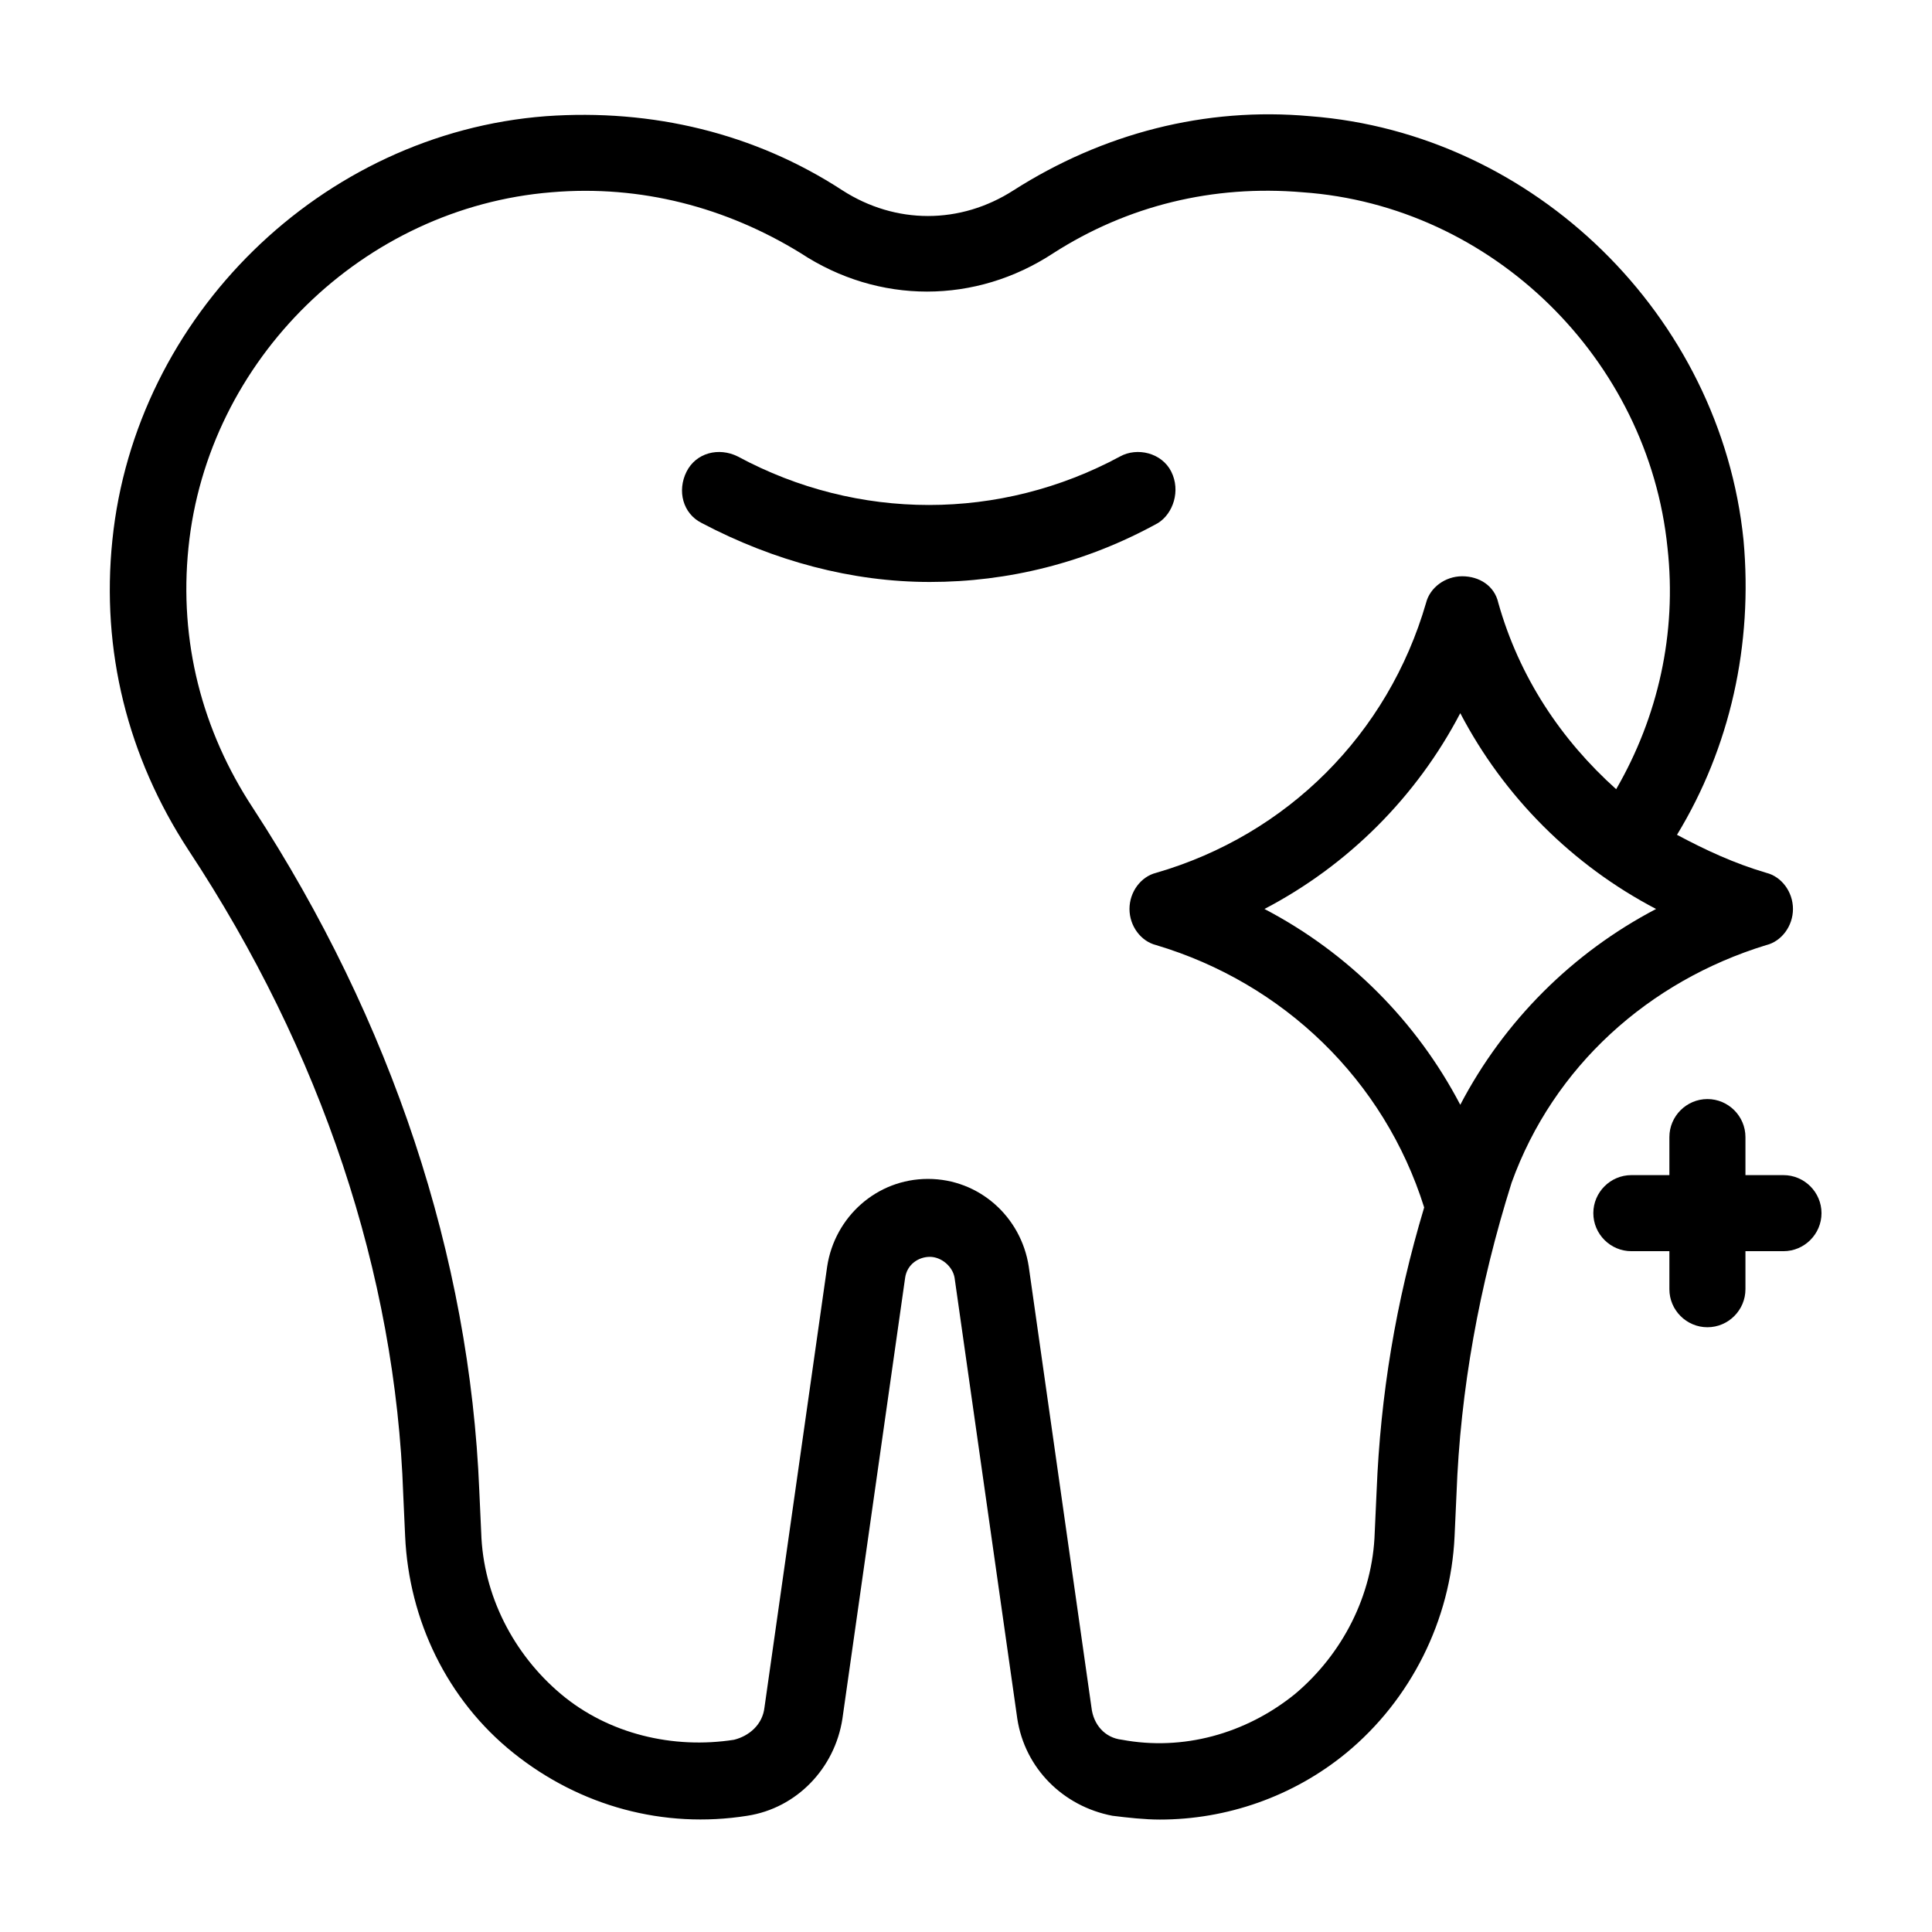 <?xml version="1.0" encoding="UTF-8"?>
<!-- Uploaded to: ICON Repo, www.iconrepo.com, Generator: ICON Repo Mixer Tools -->
<svg fill="#000000" width="800px" height="800px" version="1.1" viewBox="144 144 512 512" xmlns="http://www.w3.org/2000/svg">
 <g>
  <path d="m454.41 269.01c-2.519-5.039-9.07-6.551-13.602-4.031-31.738 17.129-69.527 17.129-101.27 0-5.039-2.519-11.082-1.008-13.602 4.031-2.519 5.039-1.008 11.082 4.031 13.602 19.145 10.078 39.801 15.617 60.457 15.617s41.312-5.039 60.457-15.617c4.027-2.516 6.043-8.562 3.523-13.602z"/>
  <path d="m612.1 394.46c4.031-1.008 7.055-5.039 7.055-9.574 0-4.535-3.023-8.566-7.055-9.574-8.566-2.519-16.121-6.047-23.68-10.078 14.105-23.176 20.152-50.383 17.633-78.09-6.047-59.449-55.418-107.82-114.87-112.35-27.711-2.519-54.914 4.535-78.594 19.648-14.105 9.07-31.234 9.07-45.344 0-23.176-15.113-50.383-21.664-78.594-19.648-59.449 4.535-108.82 52.902-114.87 112.35-3.023 29.223 4.031 57.434 20.152 82.121 35.266 53.402 54.914 112.35 56.93 170.79l0.504 11.082c1.008 22.168 11.082 43.328 28.719 57.434 17.633 14.105 39.801 20.152 61.969 16.625 13.098-2.016 23.176-12.594 25.191-25.695l16.625-116.88c0.504-3.527 3.527-5.543 6.551-5.543 3.023 0 6.047 2.519 6.551 5.543l16.625 116.88c2.016 13.098 12.09 23.176 25.191 25.695 4.031 0.504 8.566 1.008 12.594 1.008 17.633 0 35.266-6.047 49.375-17.633 17.129-14.105 27.711-35.266 28.719-57.434l0.504-11.082c1.008-27.711 6.047-55.418 14.609-82.625 11.078-30.734 36.27-53.406 67.504-62.977zm-103.28 144.59-0.504 11.082c-0.504 16.625-8.566 32.242-21.16 42.824-13.098 10.578-29.727 15.113-45.848 12.09-4.535-0.504-7.559-4.031-8.062-8.566l-16.625-116.88c-2.016-13.098-13.098-23.176-26.703-23.176-13.602 0-24.688 10.078-26.703 23.176l-16.621 116.89c-0.504 4.535-4.031 7.559-8.062 8.566-16.121 2.519-33.25-1.512-45.848-12.09-12.594-10.578-20.656-26.199-21.16-42.824l-0.504-11.082c-2.519-61.969-23.176-124.44-59.953-180.87-13.598-20.66-19.645-44.34-17.125-69.027 5.039-49.879 46.352-90.184 96.227-94.211 23.68-2.016 46.352 4.031 66 16.121 20.656 13.602 46.352 13.602 67.008 0 19.648-12.594 42.32-18.137 66-16.121 50.379 3.527 91.691 44.336 96.727 94.211 2.519 22.672-2.519 44.84-13.602 63.984-14.609-13.098-25.695-29.727-31.234-49.375-1.008-4.535-5.039-7.055-9.574-7.055-4.535 0-8.566 3.023-9.574 7.055-10.078 34.762-36.777 61.465-71.539 71.539-4.031 1.008-7.055 5.039-7.055 9.574 0 4.535 3.023 8.566 7.055 9.574 33.754 10.078 60.457 35.77 71.039 69.527-7.559 25.188-11.59 49.875-12.598 75.066zm22.168-102.27c-11.586-22.168-29.727-40.305-51.891-51.891 22.168-11.586 40.305-29.727 51.891-51.891 11.586 22.168 29.727 40.305 51.891 51.891-22.164 11.586-40.301 29.723-51.891 51.891z"/>
  <path d="m616.64 455.42h-10.078v-10.078c0-5.543-4.535-10.078-10.078-10.078s-10.078 4.535-10.078 10.078v10.078h-10.078c-5.543 0-10.078 4.535-10.078 10.078 0 5.543 4.535 10.078 10.078 10.078h10.078v10.078c0 5.543 4.535 10.078 10.078 10.078s10.078-4.535 10.078-10.078v-10.078h10.078c5.543 0 10.078-4.535 10.078-10.078-0.004-5.543-4.535-10.078-10.078-10.078z"/>
 </g>
</svg>
